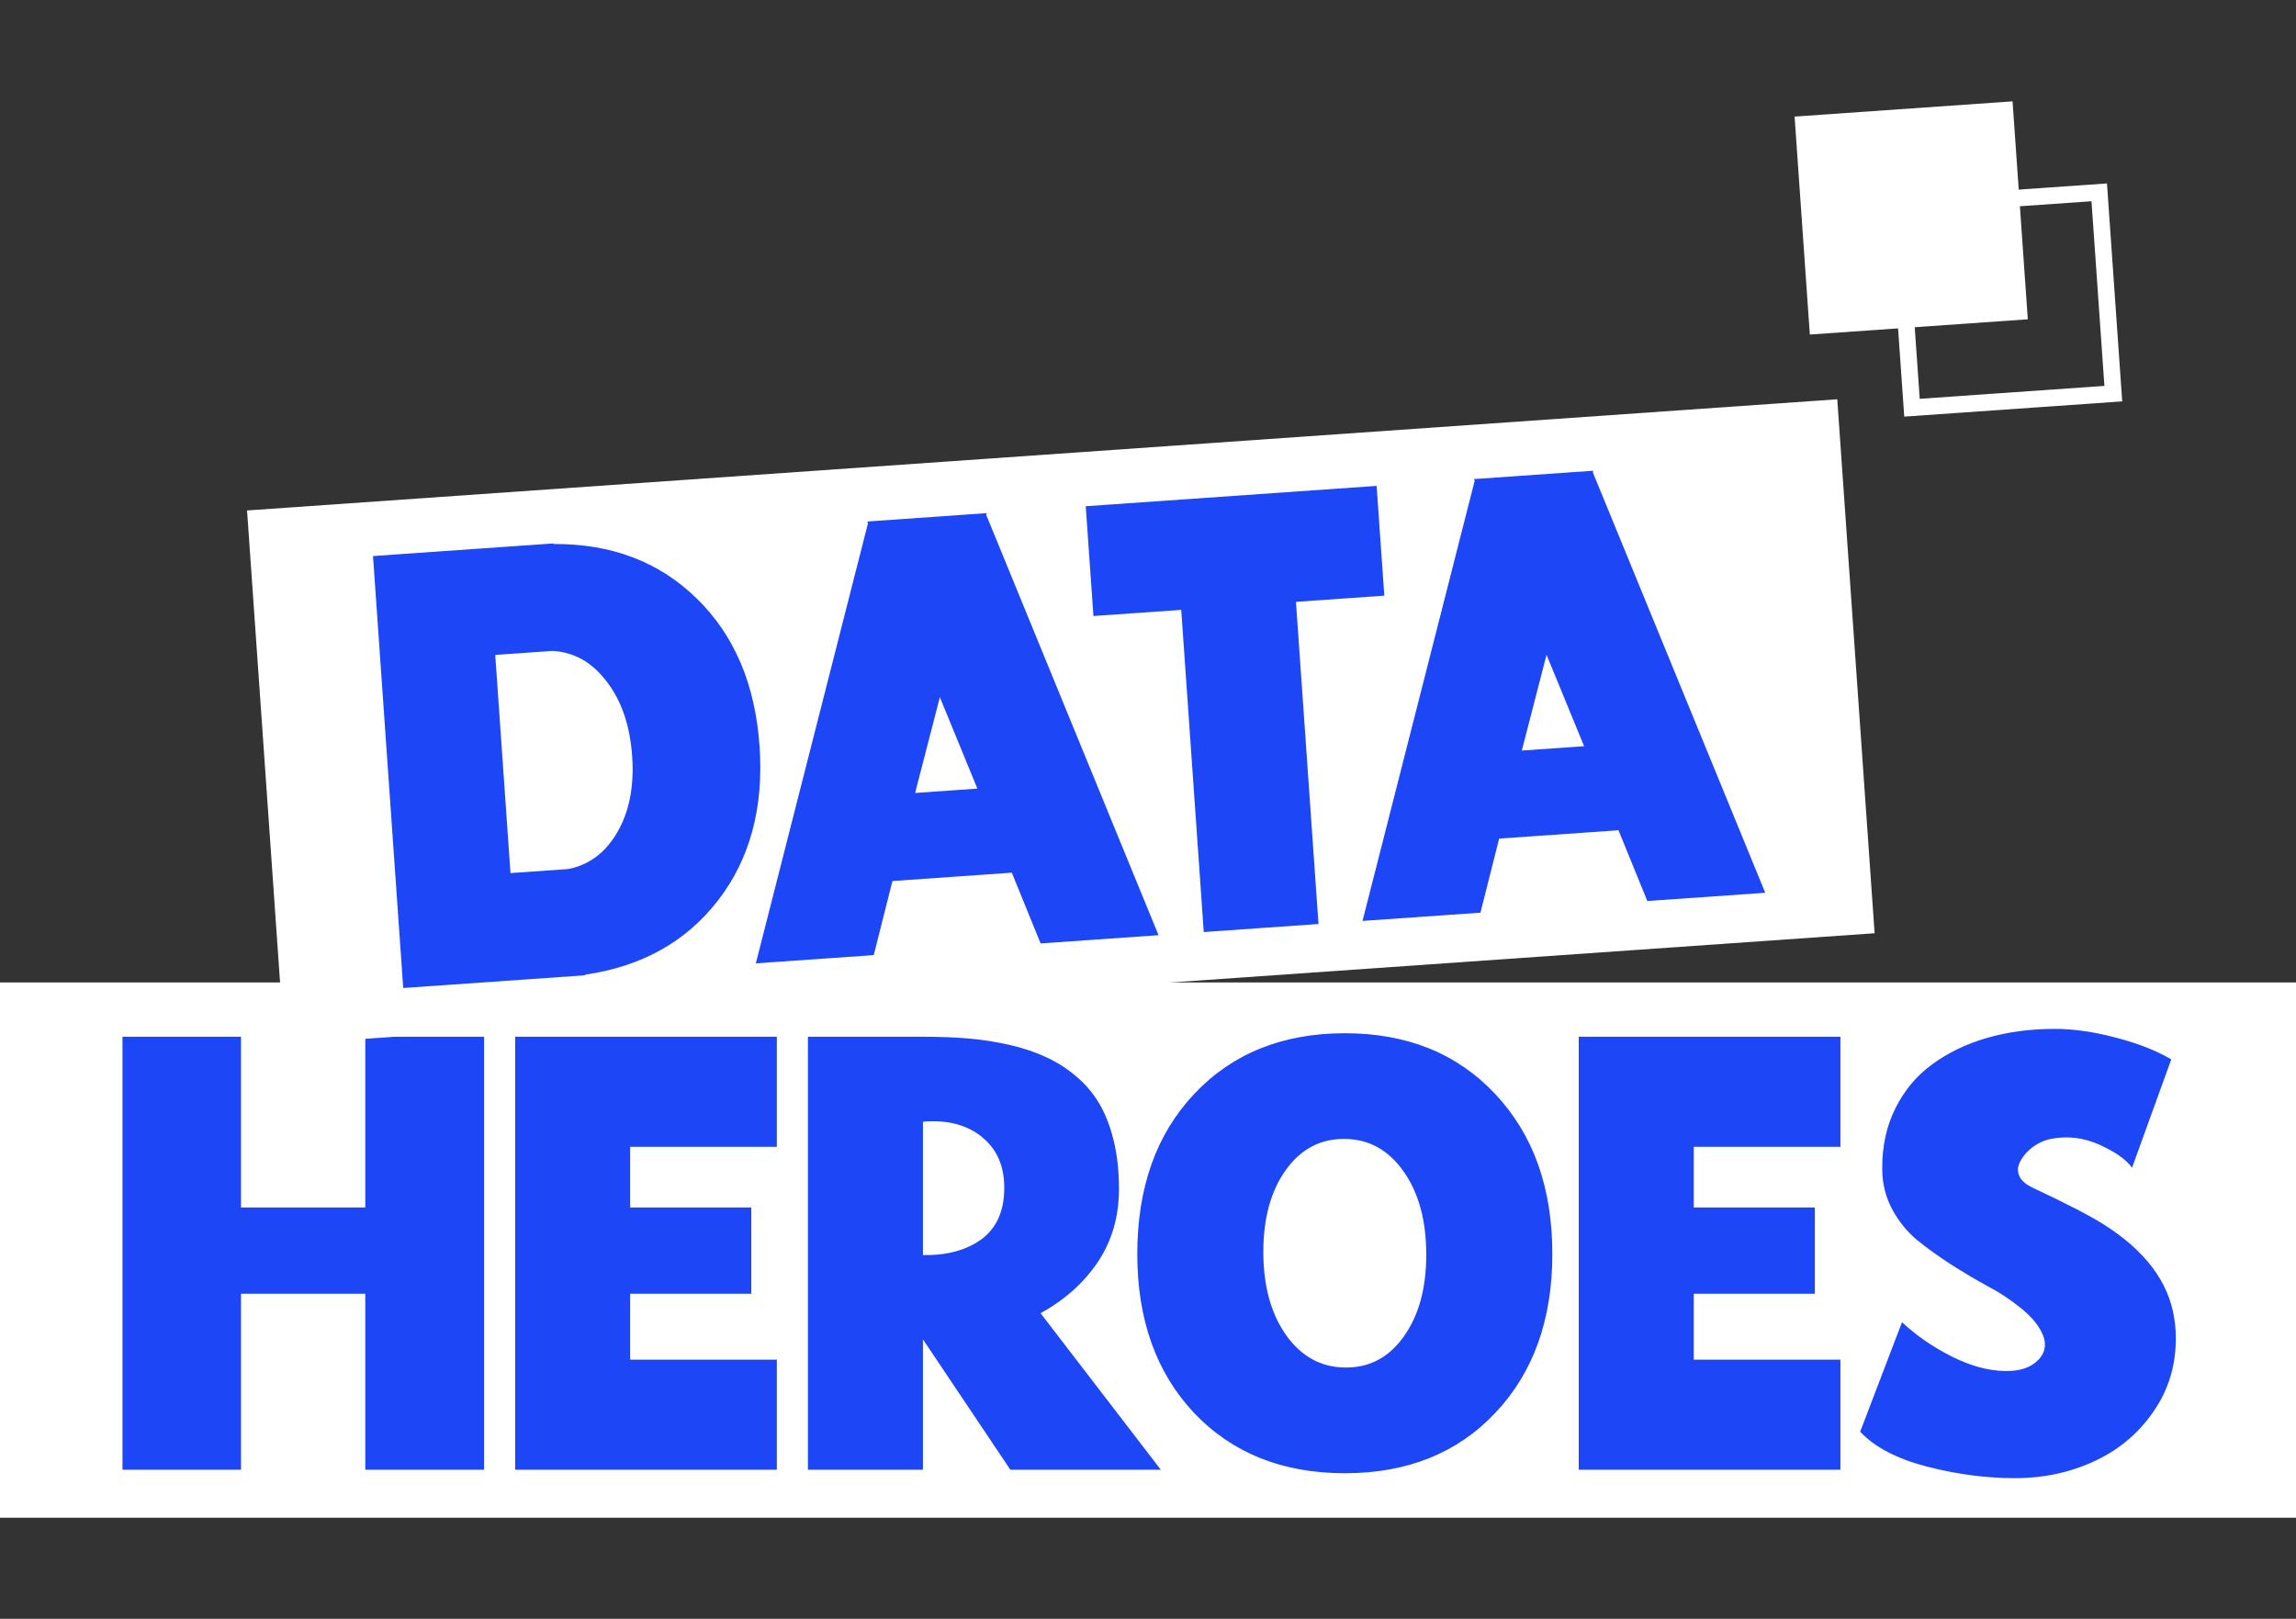<?xml version="1.0" encoding="UTF-8"?> <svg xmlns="http://www.w3.org/2000/svg" width="78" height="55" viewBox="0 0 78 55" fill="none"><rect x="0" y="0" width="78" height="55" fill="#333333" stroke="none"/><rect y="33.379" width="78" height="18.186" fill="white"></rect><path d="M8.187 49.934H4.161V35.223H8.187V41.024H12.41V35.223H16.445V49.934H12.41V43.955H8.187V49.934ZM26.391 49.934H17.501V35.223H26.391V38.962H21.408V41.024H25.523V43.955H21.408V46.195H26.391V49.934ZM27.447 49.934V35.223H31.354C31.913 35.223 32.426 35.242 32.893 35.282C33.36 35.321 33.824 35.394 34.285 35.499C34.752 35.604 35.166 35.742 35.528 35.913C35.896 36.078 36.238 36.295 36.554 36.565C36.87 36.828 37.133 37.137 37.343 37.492C37.554 37.847 37.718 38.272 37.837 38.765C37.955 39.252 38.014 39.794 38.014 40.393C38.014 41.334 37.774 42.162 37.294 42.879C36.814 43.59 36.166 44.169 35.35 44.616L39.435 49.934H34.324L31.354 45.504V49.934H27.447ZM31.354 38.114V42.642C32.17 42.656 32.834 42.475 33.347 42.1C33.86 41.718 34.117 41.136 34.117 40.353C34.117 39.65 33.89 39.097 33.436 38.696C32.989 38.294 32.407 38.094 31.69 38.094C31.545 38.094 31.433 38.1 31.354 38.114ZM45.691 50.053C43.572 50.053 41.866 49.372 40.57 48.01C39.281 46.642 38.636 44.84 38.636 42.603C38.636 40.347 39.281 38.535 40.57 37.166C41.866 35.792 43.572 35.104 45.691 35.104C47.802 35.104 49.502 35.792 50.792 37.166C52.088 38.541 52.736 40.353 52.736 42.603C52.736 44.84 52.088 46.642 50.792 48.01C49.502 49.372 47.802 50.053 45.691 50.053ZM45.691 38.696C44.868 38.683 44.201 39.031 43.688 39.742C43.175 40.452 42.918 41.383 42.918 42.534C42.918 43.685 43.175 44.626 43.688 45.356C44.207 46.086 44.875 46.454 45.691 46.461C46.513 46.474 47.177 46.126 47.684 45.415C48.197 44.705 48.453 43.774 48.453 42.623C48.453 41.472 48.197 40.531 47.684 39.801C47.171 39.071 46.506 38.702 45.691 38.696ZM62.523 49.934H53.633V35.223H62.523V38.962H57.541V41.024H61.655V43.955H57.541V46.195H62.523V49.934ZM63.194 48.642L64.615 44.922C65.102 45.376 65.664 45.764 66.302 46.086C66.947 46.408 67.549 46.573 68.108 46.579C68.615 46.593 68.996 46.464 69.253 46.195C69.509 45.925 69.539 45.602 69.341 45.228C69.197 44.951 68.953 44.678 68.611 44.409C68.276 44.139 67.914 43.902 67.526 43.698C67.138 43.488 66.727 43.244 66.293 42.968C65.865 42.692 65.48 42.416 65.138 42.139C64.796 41.856 64.51 41.505 64.28 41.084C64.056 40.663 63.944 40.205 63.944 39.712C63.938 38.949 64.086 38.265 64.388 37.66C64.691 37.048 65.109 36.548 65.641 36.16C66.181 35.765 66.802 35.466 67.506 35.262C68.217 35.058 68.983 34.956 69.805 34.956C70.437 34.956 71.127 35.055 71.877 35.252C72.634 35.45 73.262 35.696 73.762 35.992L72.43 39.673C72.232 39.396 71.864 39.136 71.325 38.893C70.785 38.65 70.233 38.584 69.667 38.696C69.522 38.722 69.374 38.778 69.223 38.864C69.072 38.949 68.94 39.054 68.828 39.179C68.716 39.304 68.634 39.436 68.582 39.574C68.536 39.706 68.546 39.84 68.611 39.978C68.684 40.117 68.819 40.235 69.016 40.334C70.18 40.88 70.996 41.301 71.463 41.597C72.87 42.485 73.67 43.544 73.86 44.774C73.887 44.918 73.903 45.063 73.91 45.208C73.962 46.195 73.735 47.076 73.229 47.852C72.722 48.628 72.048 49.217 71.206 49.618C70.364 50.02 69.447 50.22 68.453 50.22C67.473 50.22 66.473 50.089 65.454 49.825C64.441 49.562 63.688 49.168 63.194 48.642Z" fill="#1D46F6"></path><rect x="8.393" y="17.343" width="54.155" height="18.186" transform="rotate(-4 8.393 17.343)" fill="white"></rect><path d="M12.672 18.892L18.804 18.463L18.805 18.483C20.776 18.47 22.399 19.089 23.673 20.338C24.947 21.581 25.657 23.252 25.804 25.352C25.95 27.439 25.479 29.186 24.39 30.594C23.308 31.995 21.8 32.836 19.868 33.116L19.87 33.136L13.698 33.567L12.672 18.892ZM16.824 22.251L17.342 29.663L19.311 29.525C20.019 29.383 20.574 28.965 20.974 28.271C21.38 27.57 21.547 26.711 21.476 25.694C21.403 24.658 21.117 23.814 20.616 23.163C20.122 22.505 19.507 22.156 18.773 22.115L16.824 22.251ZM25.677 32.73L29.488 17.775L29.464 17.718L33.519 17.434L33.504 17.494L39.358 31.773L35.352 32.053L34.373 29.649L30.318 29.933L29.683 32.45L25.677 32.73ZM31.929 23.688L31.088 26.941L33.204 26.793L31.929 23.688ZM37.146 20.929L36.885 17.199L46.767 16.508L47.028 20.238L44.026 20.448L44.792 31.393L40.894 31.666L40.129 20.721L37.146 20.929ZM46.288 31.288L50.098 16.334L50.075 16.276L54.13 15.993L54.114 16.053L59.969 30.332L55.963 30.612L54.984 28.208L50.929 28.491L50.294 31.008L46.288 31.288ZM52.539 22.246L51.699 25.5L53.815 25.352L52.539 22.246Z" fill="#1D46F6"></path><rect x="60.966" y="3.961" width="7.423" height="7.423" transform="rotate(-4 60.966 3.961)" fill="white"></rect><rect x="64.476" y="7.013" width="6.856" height="6.856" transform="rotate(-4 64.476 7.013)" stroke="white" stroke-width="0.567"></rect></svg> 